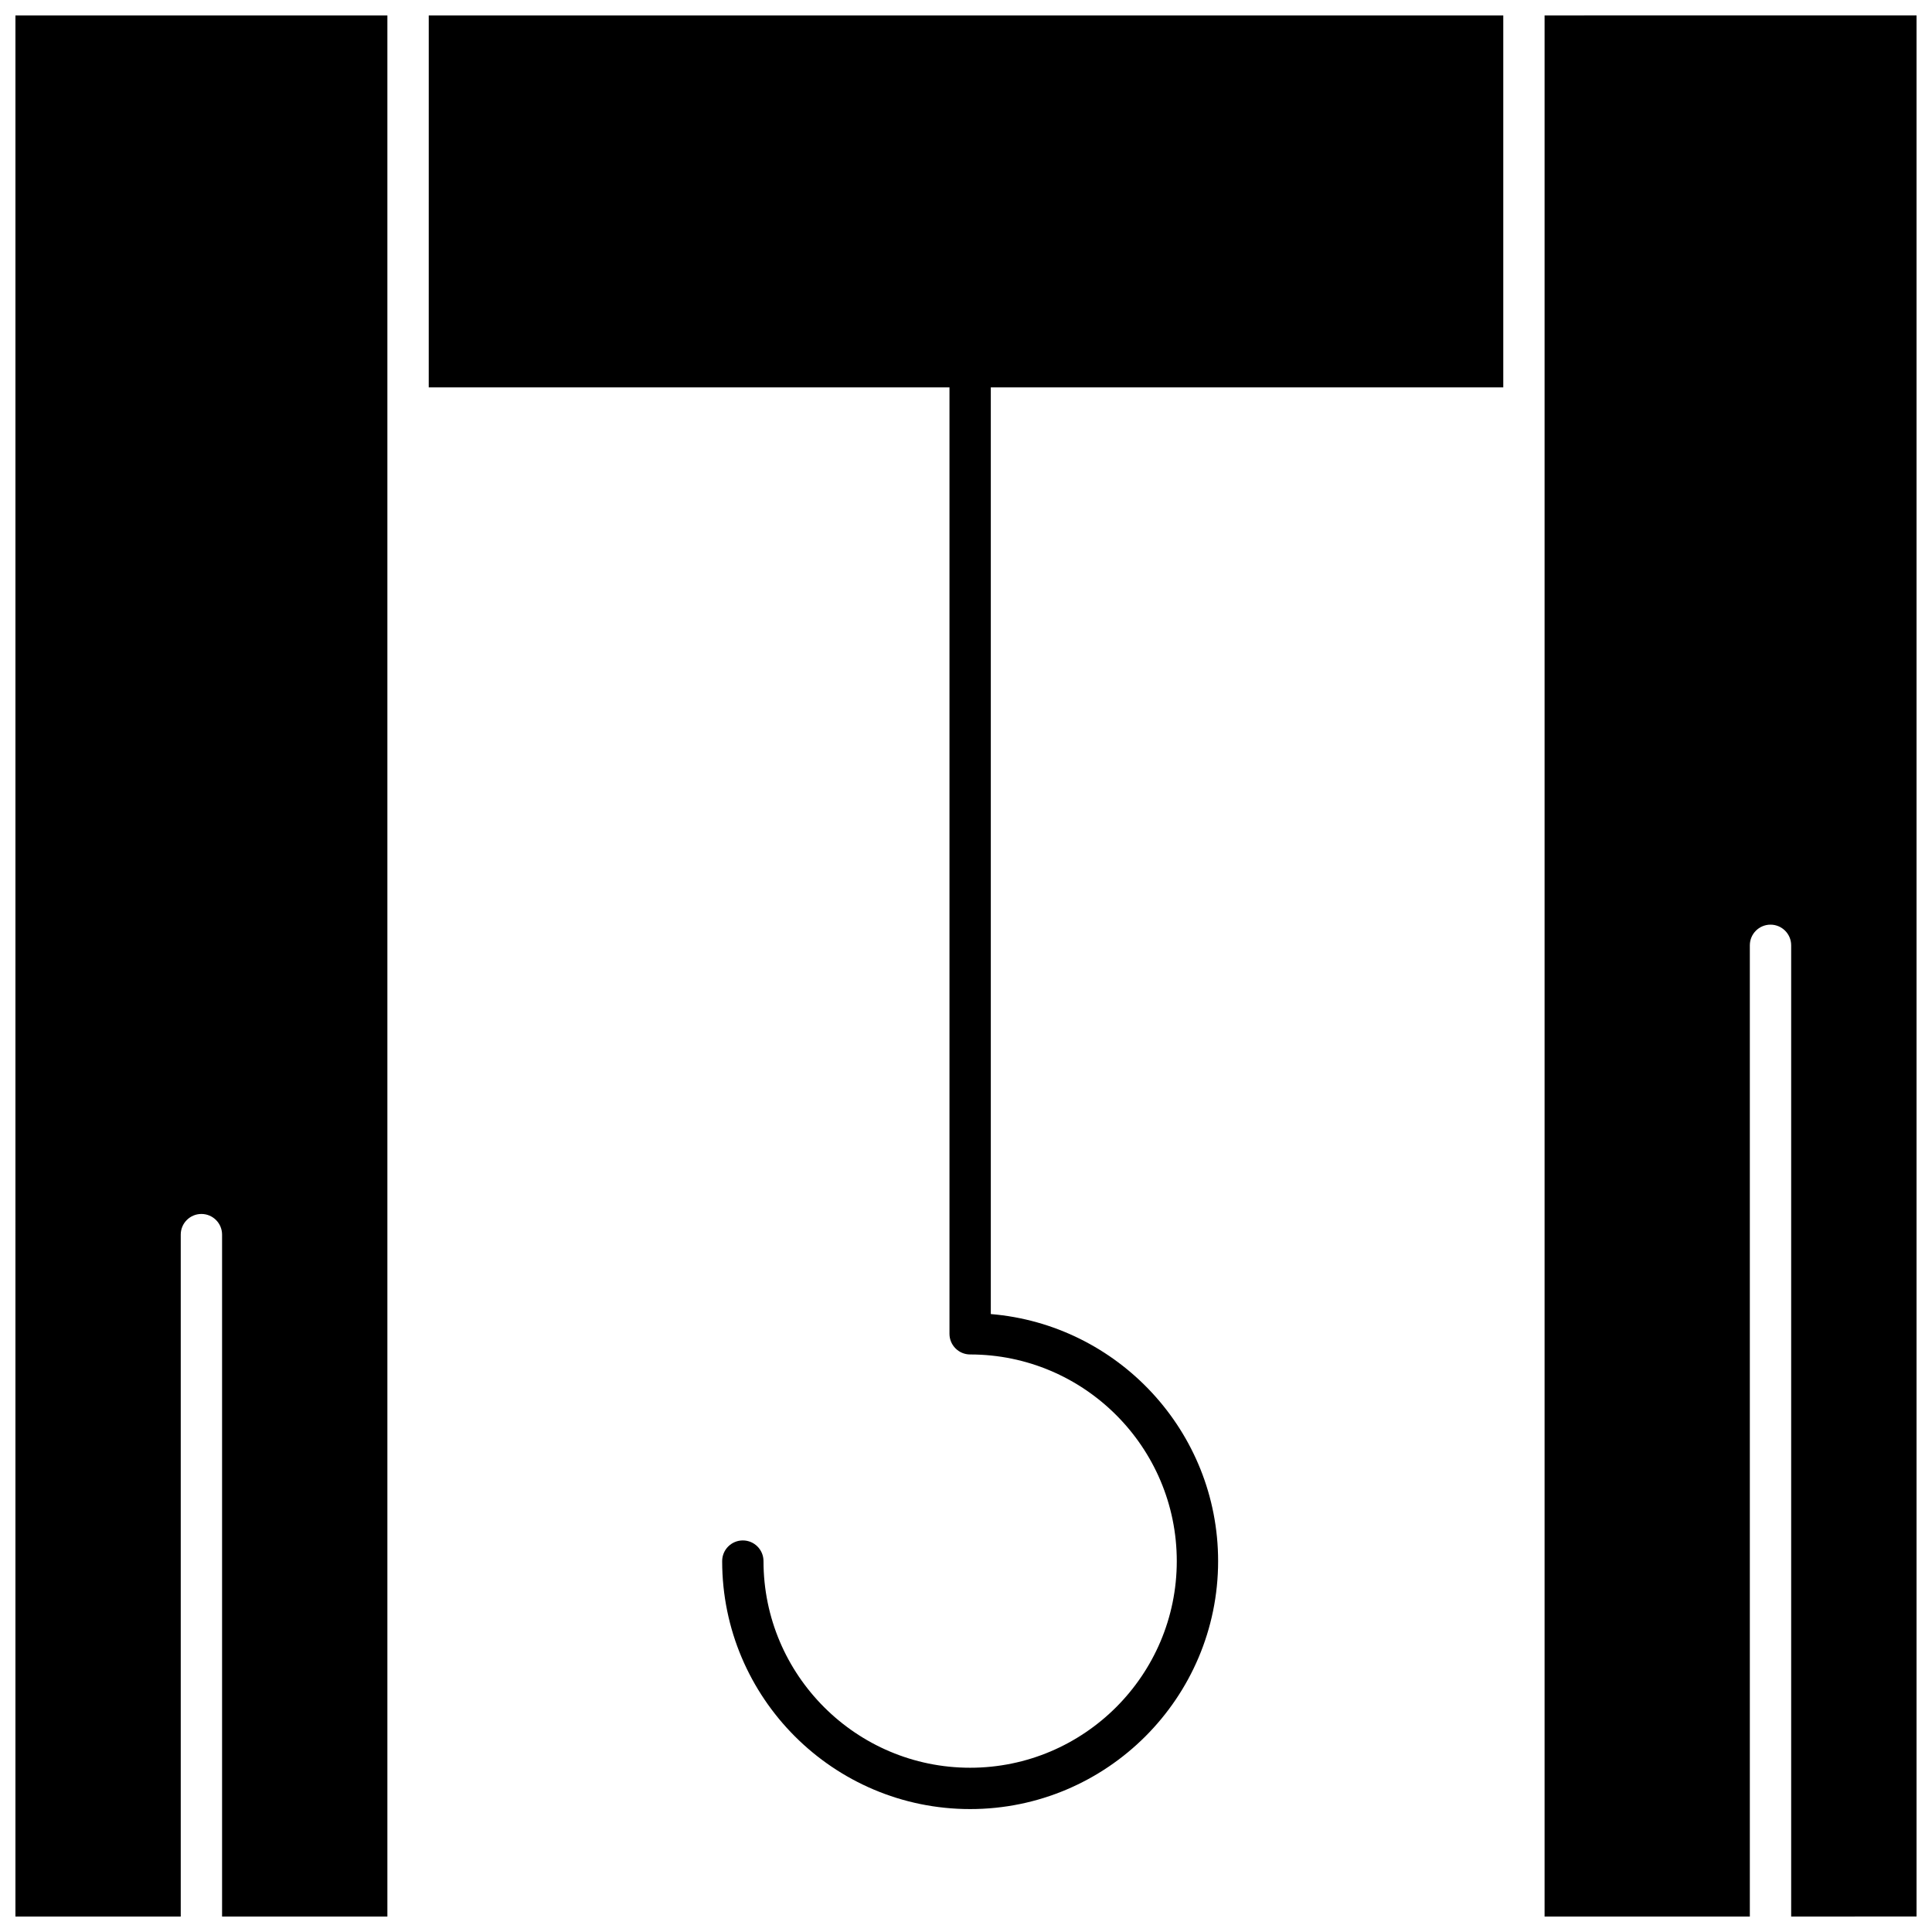 <?xml version="1.0" encoding="UTF-8"?>
<!-- Uploaded to: ICON Repo, www.iconrepo.com, Generator: ICON Repo Mixer Tools -->
<svg width="800px" height="800px" version="1.1" viewBox="144 144 512 512" xmlns="http://www.w3.org/2000/svg">
 <defs>
  <clipPath id="c">
   <path d="m257 148.09h286v475.91h-286z"/>
  </clipPath>
  <clipPath id="b">
   <path d="m148.09 148.09h98.906v503.81h-98.906z"/>
  </clipPath>
  <clipPath id="a">
   <path d="m553 148.09h98.902v503.81h-98.902z"/>
  </clipPath>
 </defs>
 <g>
  <g clip-path="url(#c)">
   <path d="m257.62 246.66h138v250.81c0 3.023 2.453 5.477 5.477 5.477 30.195 0 54.762 24.566 54.762 54.762 0 30.195-24.566 54.762-54.762 54.762s-54.762-24.566-54.762-54.762c0-3.023-2.449-5.477-5.477-5.477-3.023 0-5.477 2.449-5.477 5.477 0 36.234 29.48 65.715 65.715 65.715s65.715-29.48 65.715-65.715c0-34.387-26.559-62.676-60.238-65.469v-245.58h135.81v-98.57h-284.76z"/>
  </g>
  <g clip-path="url(#b)">
   <path d="m148.09 651.9h43.809v-180.71c0-3.023 2.453-5.477 5.477-5.477 3.023 0 5.477 2.449 5.477 5.477v180.71h43.809v-503.81h-98.57z"/>
  </g>
  <g clip-path="url(#a)">
   <path d="m553.33 148.09v503.81h54.395v-257.38c0-3.023 2.453-5.477 5.477-5.477s5.477 2.453 5.477 5.477v257.38l33.223-0.004v-503.81z"/>
  </g>
 </g>
</svg>